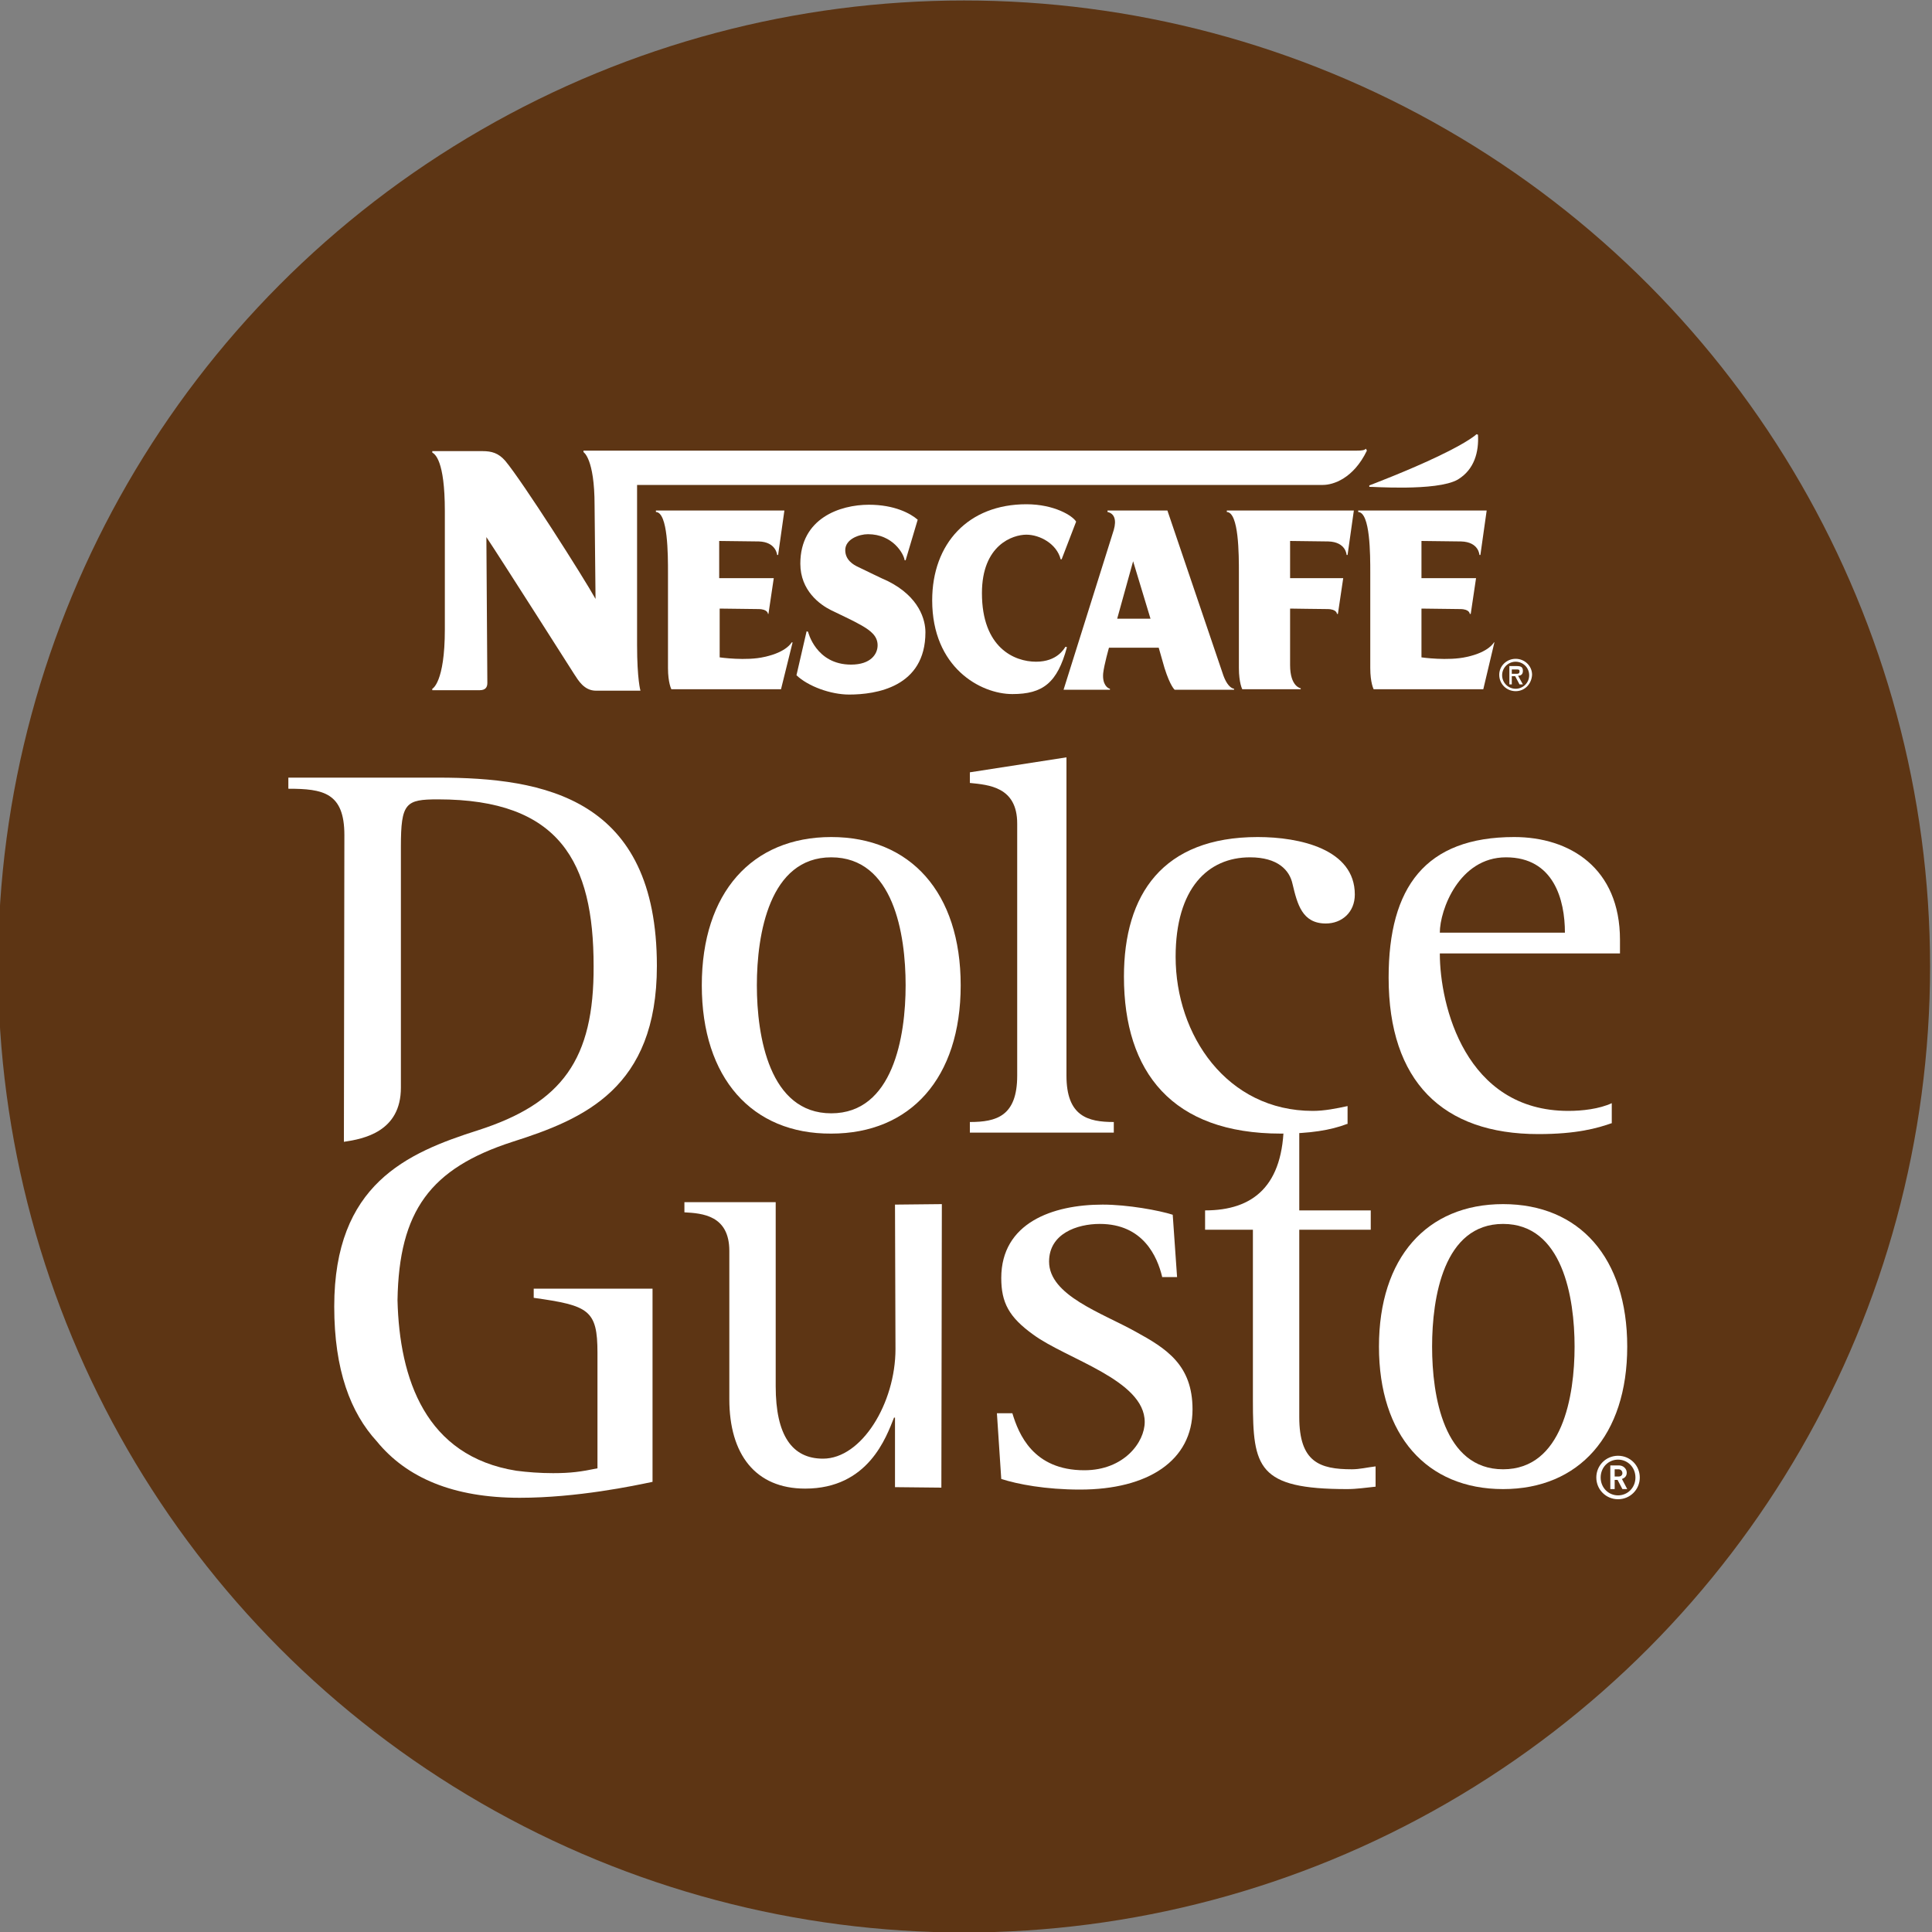 <?xml version="1.0" encoding="utf-8"?>
<!-- Generator: Adobe Illustrator 25.0.1, SVG Export Plug-In . SVG Version: 6.00 Build 0)  -->
<svg version="1.1" id="Layer_1" xmlns="http://www.w3.org/2000/svg" xmlns:xlink="http://www.w3.org/1999/xlink" x="0px" y="0px"
	 viewBox="0 0 400 400" style="enable-background:new 0 0 400 400;" xml:space="preserve">
<rect x="0" y="0" width="400" height="400" fill="#808080" stroke="none"/>
<style type="text/css">
	.st0{fill:#5D3514;}
	.st1{fill:#FFFFFF;}
	.st2{fill:none;}
</style>
<g>
	<g>
		<circle class="st0" cx="199.6" cy="200.1" r="200"/>
		<g>
			<path class="st1" d="M301.8,99.3c3.5-2.1,4.4-5.8,4.2-9.3l-0.3-0.1c0,0-1.5,1.5-7.8,4.5c-6.2,3-14.4,6.1-14.4,6.1v0.3
				C283.5,100.7,297.4,101.8,301.8,99.3"/>
			<path class="st1" d="M313.8,143.1c-1.9,0-3.4-1.5-3.4-3.4c0-1.8,1.5-3.3,3.4-3.3c1.9,0,3.4,1.5,3.4,3.3
				C317.1,141.6,315.7,143.1,313.8,143.1v-0.5c1.5,0,2.8-1.2,2.8-2.8c0-1.6-1.3-2.8-2.8-2.8c-1.5,0-2.8,1.2-2.8,2.8
				c0,1.6,1.3,2.8,2.8,2.8V143.1z"/>
			<path class="st1" d="M282.8,92.9c-0.3,0.3-0.7,0.4-2,0.4H120.8v0.3c0,0,2.3,1.3,2.3,11l0.2,19.4c-2.5-4.5-15.1-24.3-18.7-28.6
				c-1.4-1.6-2.8-2-4.7-2H89.5v0.3c0.5,0.3,2.6,1.5,2.6,12.1v24.5c0,11.1-2.6,12.3-2.6,12.3v0.3h9.8c1.2,0,1.6-0.6,1.6-1.5
				l-0.2-30.2c3,4.5,18.2,28.4,18.2,28.4c0.8,1.2,2,3.4,4.5,3.4h9.2c0,0-0.7-2.3-0.7-9.5v-33.1h142c2.1,0,6.3-1.3,9.1-7.1
				L282.8,92.9z"/>
			<path class="st1" d="M163.9,133c0,0-1,2-5.6,3c-3.8,0.9-9.3,0.1-9.3,0.1v-10.1l8,0.1c2,0,2,1,2,1h0.1l1.1-7.4l-11.3,0V112
				l8.2,0.1c3.6,0.1,3.8,2.8,3.8,2.8h0.2l1.3-9.2h-26.6v0.3c2.5,0.1,2.5,8.8,2.5,12.6v19.7c0,3.1,0.7,4.4,0.7,4.4h22.7l2.4-9.7
				L163.9,133z"/>
			<path class="st1" d="M253.1,139.3l-11.4-33.6h-12.4v0.3c1.4,0.3,1.9,1.6,1.3,3.7l-10.4,33.1h9.6v-0.2c-0.5-0.1-1.6-0.9-1.4-3.2
				c0.2-1.8,1.2-5.3,1.2-5.3h10.3l1.2,4.2c1.2,3.8,2.1,4.5,2.1,4.5h12.3v-0.2C254.4,142.4,253.6,140.9,253.1,139.3 M231.3,128.1
				l3.3-11.9l3.6,11.9H231.3z"/>
			<path class="st1" d="M269.3,142.7v-0.2c0,0-2.2-0.3-2.2-4.8v-11.7c0.9,0,5.8,0.1,7.7,0.1c2,0,2,1,2,1h0.2l1.1-7.4l-11,0V112
				l7.9,0.1c3.7,0.1,3.8,2.8,3.8,2.8h0.2l1.3-9.2H254v0.3c2.5,0.1,2.5,8.8,2.5,12.6v19.7c0,3.1,0.7,4.4,0.7,4.4H269.3z"/>
			<path class="st1" d="M309.3,133c0,0-1,2-5.6,3c-3.9,0.9-9.4,0.1-9.4,0.1v-10.1l8,0.1c2,0,2,1,2,1h0.2l1.1-7.4l-11.3,0V112
				l8.2,0.1c3.7,0.1,3.8,2.8,3.8,2.8h0.2l1.3-9.2h-26.6v0.3c2.5,0.1,2.5,8.8,2.5,12.6v19.7c0,3.1,0.7,4.4,0.7,4.4h22.7l2.3-9.7
				L309.3,133z"/>
			<path class="st1" d="M179.7,110.6c-1.8,0-4.7,1-4.7,3.3c0,2,1.6,3,2.7,3.5c1.9,0.9,4.9,2.4,6.1,2.9c6.6,3.3,7.8,8.1,7.8,10.6
				c0,11.4-10.3,12.9-15.8,12.9c-3.8,0-8.5-1.7-10.9-4l2.1-9.1l0.3,0.1c0,0,1.6,6.8,8.9,6.8c4.1,0,5.5-2.2,5.5-4
				c0-1.9-1.4-3-3.3-4.1c-1.9-1.1-4.6-2.3-6.4-3.2c-2.2-1.1-6.3-4-6.3-9.6c0-9.4,8.2-12.2,14.2-12.2c5.3,0,8.6,1.8,10.1,3.1
				l-2.5,8.4l-0.2,0C187.1,114.6,184.8,110.6,179.7,110.6"/>
			<path class="st1" d="M212.5,110.7c-2.8,0-9.2,2.1-9.2,12.1c0,11.3,6.7,14.2,11.2,14.2c4.4,0,5.8-2.7,6.1-3.1l0.3,0.1
				c-2,7.4-5,9.7-11.3,9.7c-6.6,0-16.6-5.5-16.6-19.4c0-11.8,7.5-19.9,19.5-19.9c5.8,0,9.6,2.4,10.3,3.6l-3,7.8l-0.2,0
				C218.8,112.6,215.3,110.7,212.5,110.7"/>
			<path class="st1" d="M313.1,141.7h-0.6v-3.8h1.5c0.9,0,1.3,0.2,1.3,1c0,0.8-0.5,1-1,1l1,1.8h-0.7l-0.9-1.7h-0.7v-0.5h0.9
				c0.4,0,0.7,0,0.7-0.5c0-0.4-0.2-0.4-0.7-0.4h-0.9V141.7z"/>
			<path class="st1" d="M145.3,204c0-19.2,10.4-30.7,26.8-30.7c16.4,0,26.8,11.5,26.8,30.7c0,19.2-10.4,30.7-26.8,30.7
				C155.7,234.8,145.3,223.2,145.3,204 M172.1,230.5c12.8,0,15.4-15.9,15.4-26.5c0-10.6-2.5-26.5-15.4-26.5
				c-12.8,0-15.4,15.9-15.4,26.5C156.7,214.6,159.3,230.5,172.1,230.5"/>
			<path class="st1" d="M278.9,232.7c-3.4,1.3-7.7,2-13.7,2c-22.5,0-32.5-12.7-32.5-32.5c0-17,8-28.9,27.7-28.9
				c8.7,0,20.1,2.5,20.1,11.9c0,3.7-2.7,6-6,6c-4.9,0-5.9-4-6.9-8.2c-0.6-2.8-3-5.5-8.8-5.5c-8.7,0-15.4,6.4-15.4,20.6
				c0,16.2,10.6,31.9,28.4,31.9c2.4,0,4.9-0.5,7.2-1V232.7z"/>
			<path class="st1" d="M333.8,232.5c-3.1,1.1-7.4,2.3-15.3,2.3c-19.8,0-31-10.9-31-32.4c0-18.7,7.6-29.1,26-29.1
				c11.5,0,21.9,6.4,21.9,21.3v2.8h-37.3c0,10.8,5.3,32.6,26.6,32.6c2.9,0,6.4-0.4,9-1.6V232.5z M324,193.1
				c0-6.8-2.3-15.6-12.2-15.6c-9.7,0-13.7,10.9-13.7,15.6H324z"/>
			<path class="st1" d="M195,249.3l-9.7,0.1l0.1,29.9c0,11.2-7,22.7-15,22.7c-6.4,0-9.8-4.8-9.8-15v-38.1l-18.9,0v2.1
				c3.7,0.2,9.3,0.6,9.3,8v30.7c0,11.4,5.4,18.5,15.7,18.5c13.1,0,16.8-10.7,18.4-14.7h0.2v14.4l9.6,0.1L195,249.3z"/>
			<path class="st1" d="M200.8,232.3c5.5,0,9.8-1.2,9.8-9.6v-52.2c0-7.6-5.9-8-9.8-8.4v-2.2l20-3.1v65.9c0,8.4,4.4,9.6,9.8,9.6v2.2
				h-29.8V232.3z"/>
			<path class="st1" d="M240.6,264.3c-1-4.1-3.9-10.9-12.9-10.9c-4.7,0-10.5,2-10.5,7.8c0,7,10.9,10.6,17.9,14.5
				c6.4,3.5,11.8,6.9,11.8,16.1c0,10.6-9.2,16.6-23.3,16.6c-7.1,0-12.9-1.1-16.3-2.2l-0.9-13.6h3.2c1.3,4.3,4.3,11.8,14.9,11.8
				c8.2,0,12.5-5.8,12.5-10c0-8.7-16.2-13-23.1-18.1c-5-3.6-6.6-6.6-6.6-11.7c0-11.4,10.6-15.2,21-15.2c5.2,0,11.7,1.2,14.5,2.1
				l0.9,12.9H240.6z"/>
			<path class="st1" d="M284.8,307.8c-2,0.2-3.9,0.5-5.9,0.5c-18.5,0-19.5-4.5-19.5-18.3v-35.4h-9.9v-4c9.9,0,16.3-5,16.3-18.4h3.2
				v18.4h14.8v4H269v38.8c0,9.3,4.2,10.8,10.9,10.8c1.6,0,3.2-0.4,4.9-0.6V307.8z"/>
			<path class="st1" d="M285.5,278.8c0-18.4,9.9-29.5,25.7-29.5c15.8,0,25.7,11.1,25.7,29.5c0,18.4-10,29.5-25.7,29.5
				C295.4,308.3,285.5,297.2,285.5,278.8 M311.2,304.2c12.3,0,14.8-15.2,14.8-25.4s-2.5-25.4-14.8-25.4c-12.3,0-14.7,15.2-14.7,25.4
				S298.9,304.2,311.2,304.2"/>
			<path class="st1" d="M99,234c-14.8,4.7-29.8,11.2-29.8,36.5c0,13.2,3.4,22,8.8,27.9c6.2,7.6,15.9,11.7,29.6,11.7
				c11.9,0,23.7-2.5,27.5-3.3v-40h-24.6v1.9c11.4,1.6,13.2,2.5,13.2,11.4V304c-3.4,0.7-5.5,1-9.2,1v0c-2.7,0-5.3-0.2-7.6-0.5
				c-18.8-3-24.2-19-24.6-35.3c0.3-18.5,6.8-27.3,23.8-32.8c14.8-4.7,29.9-11.1,29.9-36.4c0-34.8-23.3-39-45.3-39H59.7v2.3
				c7.2,0,11.6,0.8,11.6,9.6l-0.1,63.5c4.1-0.6,11.8-2.1,11.8-11.2l0-49.9c0-9.1,1-9.8,7.7-9.8c25.2,0,32.2,13,32.2,34.5
				C123,219.3,116.4,228.4,99,234"/>
			<path class="st1" d="M335,310.4c-2.5,0-4.5-2-4.5-4.5c0-2.5,2-4.5,4.5-4.5c2.5,0,4.5,2,4.5,4.5
				C339.5,308.4,337.5,310.4,335,310.4 M335,302.2c-2,0-3.6,1.6-3.6,3.7c0,2.1,1.6,3.7,3.6,3.7c2,0,3.6-1.6,3.6-3.7
				C338.6,303.8,337,302.2,335,302.2 M335.9,308.3l-1-1.9h-0.6v1.9h-0.9v-4.9h1.8c0.9,0,1.6,0.7,1.6,1.5c0,0.7-0.4,1.1-1,1.3
				l1.1,2.1H335.9z M335.1,304.2h-0.8v1.5h0.8c0.5,0,0.8-0.3,0.8-0.7S335.6,304.2,335.1,304.2"/>
		</g>
	</g>
	<rect x="-0.4" y="0.1" class="st2" width="400" height="400"/>
</g>
</svg>
